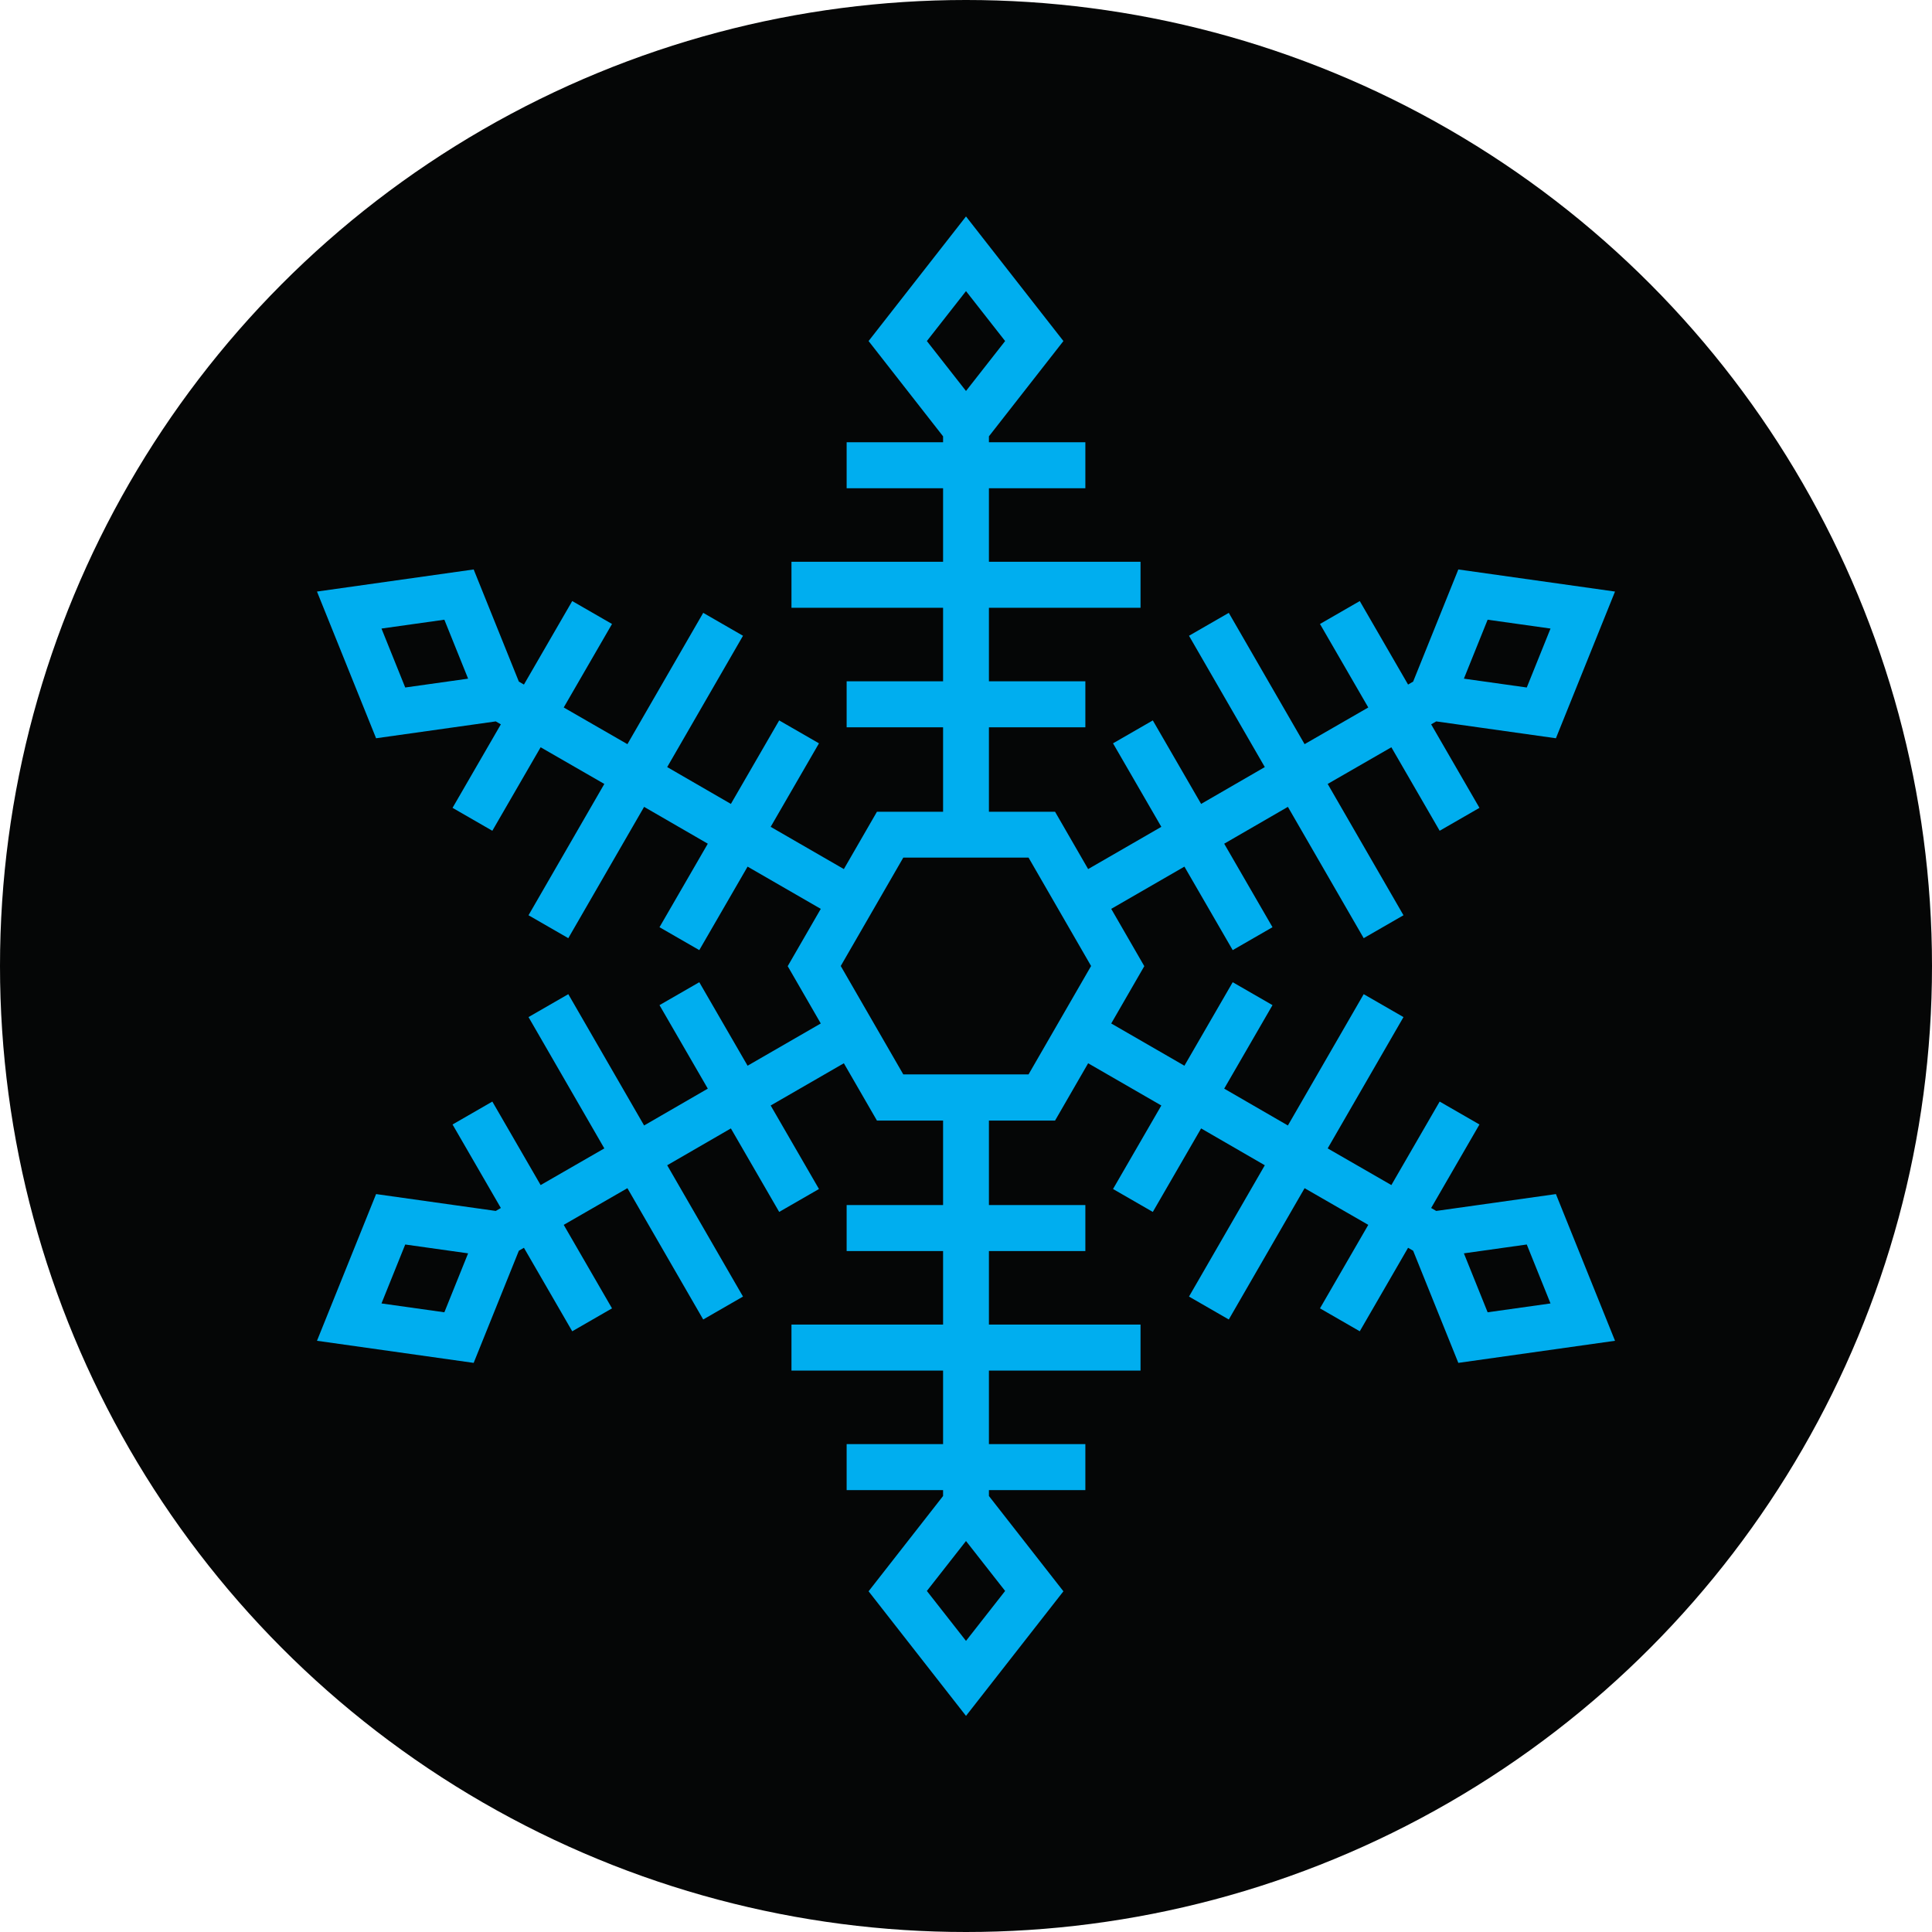 <svg xmlns="http://www.w3.org/2000/svg" id="Layer_2" data-name="Layer 2" viewBox="0 0 118 118"><defs><style>      .cls-1 {        fill: #050606;      }      .cls-2 {        fill: #00aeef;      }    </style></defs><g id="Layer_1-2" data-name="Layer 1"><g><circle class="cls-1" cx="59" cy="59" r="59"></circle><path class="cls-2" d="M87.72,73.96l-.31-.18,2.95-5.1-2.43-1.4-2.95,5.1-3.89-2.24,4.63-8.02-2.43-1.4-4.63,8.02-3.89-2.25,2.95-5.1-2.43-1.4-2.95,5.1-4.47-2.58,2.02-3.5-2.02-3.5,4.47-2.58,2.95,5.1,2.43-1.4-2.95-5.1,3.89-2.25,4.63,8.02,2.43-1.4-4.63-8.02,3.89-2.24,2.95,5.1,2.43-1.4-2.95-5.1.31-.18,7.31,1.03,3.61-8.96-9.57-1.35-2.76,6.85-.31.18-2.95-5.1-2.43,1.4,2.95,5.1-3.89,2.24-4.63-8.02-2.43,1.4,4.63,8.02-3.89,2.25-2.95-5.1-2.43,1.4,2.95,5.1-4.47,2.58-2.02-3.5h-4.04v-5.16h5.89v-2.81h-5.89v-4.49h9.26v-2.81h-9.26v-4.49h5.89v-2.81h-5.89v-.36l4.55-5.82-5.95-7.61-5.95,7.61,4.55,5.82v.36h-5.89v2.81h5.89v4.49h-9.26v2.81h9.26v4.49h-5.89v2.81h5.89v5.16h-4.04l-2.02,3.5-4.47-2.58,2.95-5.1-2.43-1.4-2.95,5.1-3.89-2.25,4.63-8.02-2.43-1.4-4.63,8.02-3.89-2.24,2.95-5.1-2.43-1.4-2.95,5.1-.31-.18-2.76-6.85-9.57,1.35,3.61,8.96,7.31-1.03.31.18-2.95,5.1,2.43,1.4,2.95-5.1,3.89,2.24-4.63,8.02,2.43,1.4,4.63-8.02,3.89,2.25-2.95,5.1,2.43,1.4,2.95-5.1,4.47,2.58-2.02,3.5,2.02,3.5-4.47,2.58-2.95-5.1-2.43,1.4,2.95,5.1-3.89,2.25-4.63-8.02-2.43,1.4,4.63,8.02-3.89,2.24-2.95-5.1-2.43,1.4,2.95,5.1-.31.18-7.31-1.03-3.61,8.96,9.57,1.35,2.76-6.85.31-.18,2.95,5.1,2.43-1.4-2.95-5.1,3.89-2.24,4.63,8.02,2.43-1.4-4.63-8.02,3.89-2.25,2.95,5.1,2.43-1.4-2.95-5.1,4.47-2.58,2.02,3.5h4.04v5.16h-5.89v2.81h5.89v4.49h-9.26v2.81h9.26v4.49h-5.89v2.81h5.89v.36l-4.55,5.82,5.95,7.61,5.95-7.61-4.55-5.82v-.36h5.89v-2.81h-5.89v-4.49h9.26v-2.81h-9.26v-4.49h5.89v-2.81h-5.89v-5.16h4.04l2.02-3.5,4.47,2.58-2.95,5.1,2.43,1.4,2.95-5.1,3.89,2.25-4.63,8.02,2.43,1.4,4.63-8.02,3.89,2.24-2.95,5.1,2.43,1.4,2.95-5.1.31.18,2.76,6.85,9.57-1.35-3.61-8.96-7.31,1.03ZM90.86,37.85l3.84.54-1.45,3.6-3.84-.54,1.45-3.6ZM59,17.78l2.39,3.05-2.39,3.05-2.39-3.05,2.39-3.05ZM24.75,41.99l-1.45-3.6,3.84-.54,1.45,3.6-3.84.54ZM27.14,80.15l-3.84-.54,1.45-3.6,3.84.54-1.45,3.6ZM59,100.22l-2.39-3.05,2.39-3.05,2.39,3.05-2.39,3.05ZM62.82,65.62h-7.65l-3.82-6.62,3.82-6.62h7.65l3.82,6.62-3.82,6.62ZM90.86,80.15l-1.45-3.6,3.84-.54,1.45,3.6-3.84.54Z"></path></g></g></svg>
